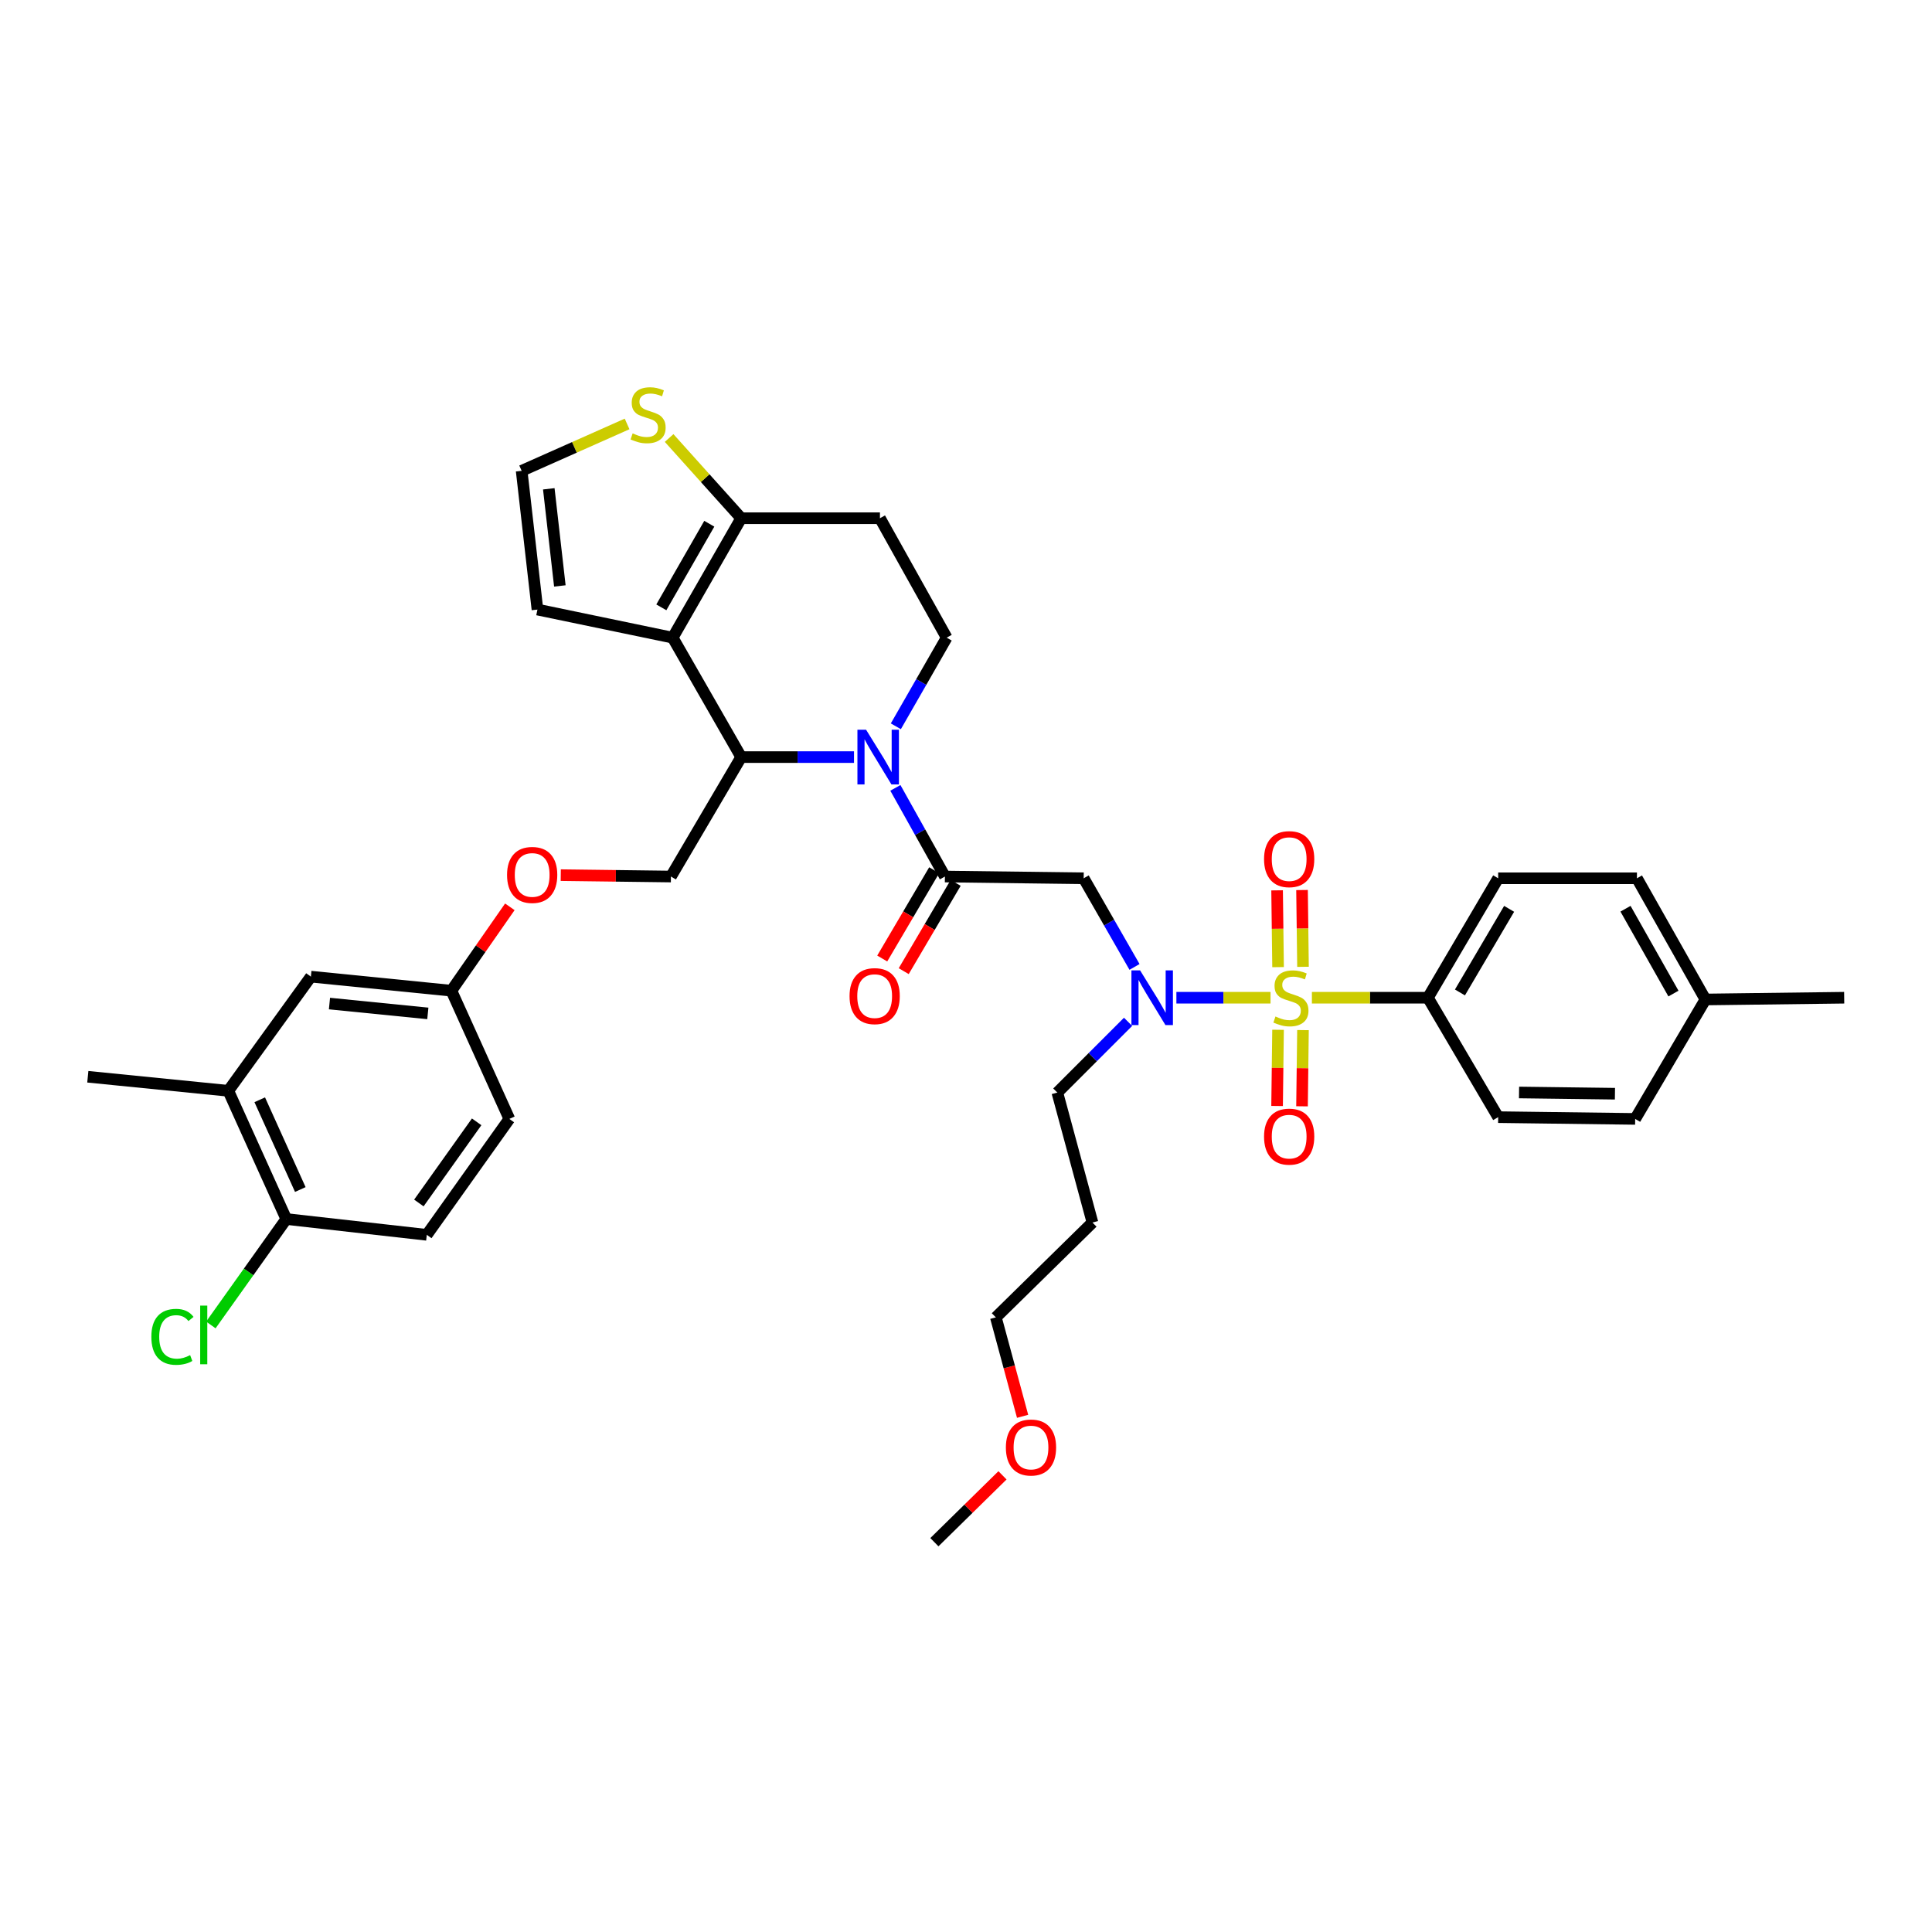 <?xml version='1.0' encoding='iso-8859-1'?>
<svg version='1.1' baseProfile='full'
              xmlns='http://www.w3.org/2000/svg'
                      xmlns:rdkit='http://www.rdkit.org/xml'
                      xmlns:xlink='http://www.w3.org/1999/xlink'
                  xml:space='preserve'
width='1000px' height='1000px' viewBox='0 0 1000 1000'>
<!-- END OF HEADER -->
<rect style='opacity:1.0;fill:#FFFFFF;stroke:none' width='1000' height='1000' x='0' y='0'> </rect>
<path class='bond-0' d='M 739.088,516.42 L 775.452,454.597' style='fill:none;fill-rule:evenodd;stroke:#000000;stroke-width:6px;stroke-linecap:butt;stroke-linejoin:miter;stroke-opacity:1' />
<path class='bond-0' d='M 755.666,513.689 L 781.121,470.413' style='fill:none;fill-rule:evenodd;stroke:#000000;stroke-width:6px;stroke-linecap:butt;stroke-linejoin:miter;stroke-opacity:1' />
<path class='bond-1' d='M 739.088,516.42 L 775.452,578.235' style='fill:none;fill-rule:evenodd;stroke:#000000;stroke-width:6px;stroke-linecap:butt;stroke-linejoin:miter;stroke-opacity:1' />
<path class='bond-2' d='M 739.088,516.42 L 709.061,516.42' style='fill:none;fill-rule:evenodd;stroke:#000000;stroke-width:6px;stroke-linecap:butt;stroke-linejoin:miter;stroke-opacity:1' />
<path class='bond-2' d='M 709.061,516.42 L 679.034,516.42' style='fill:none;fill-rule:evenodd;stroke:#CCCC00;stroke-width:6px;stroke-linecap:butt;stroke-linejoin:miter;stroke-opacity:1' />
<path class='bond-3' d='M 587.223,500.478 L 574.068,477.538' style='fill:none;fill-rule:evenodd;stroke:#0000FF;stroke-width:6px;stroke-linecap:butt;stroke-linejoin:miter;stroke-opacity:1' />
<path class='bond-3' d='M 574.068,477.538 L 560.912,454.597' style='fill:none;fill-rule:evenodd;stroke:#000000;stroke-width:6px;stroke-linecap:butt;stroke-linejoin:miter;stroke-opacity:1' />
<path class='bond-4' d='M 608.9,516.42 L 633.26,516.42' style='fill:none;fill-rule:evenodd;stroke:#0000FF;stroke-width:6px;stroke-linecap:butt;stroke-linejoin:miter;stroke-opacity:1' />
<path class='bond-4' d='M 633.26,516.42 L 657.62,516.42' style='fill:none;fill-rule:evenodd;stroke:#CCCC00;stroke-width:6px;stroke-linecap:butt;stroke-linejoin:miter;stroke-opacity:1' />
<path class='bond-5' d='M 583.889,528.895 L 565.583,547.202' style='fill:none;fill-rule:evenodd;stroke:#0000FF;stroke-width:6px;stroke-linecap:butt;stroke-linejoin:miter;stroke-opacity:1' />
<path class='bond-5' d='M 565.583,547.202 L 547.276,565.509' style='fill:none;fill-rule:evenodd;stroke:#000000;stroke-width:6px;stroke-linecap:butt;stroke-linejoin:miter;stroke-opacity:1' />
<path class='bond-6' d='M 674.432,500.422 L 674.18,480.55' style='fill:none;fill-rule:evenodd;stroke:#CCCC00;stroke-width:6px;stroke-linecap:butt;stroke-linejoin:miter;stroke-opacity:1' />
<path class='bond-6' d='M 674.18,480.55 L 673.928,460.679' style='fill:none;fill-rule:evenodd;stroke:#FF0000;stroke-width:6px;stroke-linecap:butt;stroke-linejoin:miter;stroke-opacity:1' />
<path class='bond-6' d='M 661.528,500.586 L 661.276,480.714' style='fill:none;fill-rule:evenodd;stroke:#CCCC00;stroke-width:6px;stroke-linecap:butt;stroke-linejoin:miter;stroke-opacity:1' />
<path class='bond-6' d='M 661.276,480.714 L 661.024,460.842' style='fill:none;fill-rule:evenodd;stroke:#FF0000;stroke-width:6px;stroke-linecap:butt;stroke-linejoin:miter;stroke-opacity:1' />
<path class='bond-7' d='M 661.518,533.013 L 661.268,552.735' style='fill:none;fill-rule:evenodd;stroke:#CCCC00;stroke-width:6px;stroke-linecap:butt;stroke-linejoin:miter;stroke-opacity:1' />
<path class='bond-7' d='M 661.268,552.735 L 661.018,572.456' style='fill:none;fill-rule:evenodd;stroke:#FF0000;stroke-width:6px;stroke-linecap:butt;stroke-linejoin:miter;stroke-opacity:1' />
<path class='bond-7' d='M 674.422,533.177 L 674.172,552.898' style='fill:none;fill-rule:evenodd;stroke:#CCCC00;stroke-width:6px;stroke-linecap:butt;stroke-linejoin:miter;stroke-opacity:1' />
<path class='bond-7' d='M 674.172,552.898 L 673.922,572.62' style='fill:none;fill-rule:evenodd;stroke:#FF0000;stroke-width:6px;stroke-linecap:butt;stroke-linejoin:miter;stroke-opacity:1' />
<path class='bond-8' d='M 775.452,454.597 L 847.276,454.597' style='fill:none;fill-rule:evenodd;stroke:#000000;stroke-width:6px;stroke-linecap:butt;stroke-linejoin:miter;stroke-opacity:1' />
<path class='bond-9' d='M 775.452,578.235 L 846.365,579.145' style='fill:none;fill-rule:evenodd;stroke:#000000;stroke-width:6px;stroke-linecap:butt;stroke-linejoin:miter;stroke-opacity:1' />
<path class='bond-9' d='M 786.254,565.467 L 835.894,566.105' style='fill:none;fill-rule:evenodd;stroke:#000000;stroke-width:6px;stroke-linecap:butt;stroke-linejoin:miter;stroke-opacity:1' />
<path class='bond-10' d='M 565.457,632.78 L 547.276,565.509' style='fill:none;fill-rule:evenodd;stroke:#000000;stroke-width:6px;stroke-linecap:butt;stroke-linejoin:miter;stroke-opacity:1' />
<path class='bond-11' d='M 565.457,632.78 L 515.457,681.87' style='fill:none;fill-rule:evenodd;stroke:#000000;stroke-width:6px;stroke-linecap:butt;stroke-linejoin:miter;stroke-opacity:1' />
<path class='bond-12' d='M 529.298,733.086 L 522.378,707.478' style='fill:none;fill-rule:evenodd;stroke:#FF0000;stroke-width:6px;stroke-linecap:butt;stroke-linejoin:miter;stroke-opacity:1' />
<path class='bond-12' d='M 522.378,707.478 L 515.457,681.87' style='fill:none;fill-rule:evenodd;stroke:#000000;stroke-width:6px;stroke-linecap:butt;stroke-linejoin:miter;stroke-opacity:1' />
<path class='bond-13' d='M 518.887,763.631 L 501.263,780.935' style='fill:none;fill-rule:evenodd;stroke:#FF0000;stroke-width:6px;stroke-linecap:butt;stroke-linejoin:miter;stroke-opacity:1' />
<path class='bond-13' d='M 501.263,780.935 L 483.639,798.238' style='fill:none;fill-rule:evenodd;stroke:#000000;stroke-width:6px;stroke-linecap:butt;stroke-linejoin:miter;stroke-opacity:1' />
<path class='bond-14' d='M 442.033,391.871 L 412.836,391.871' style='fill:none;fill-rule:evenodd;stroke:#0000FF;stroke-width:6px;stroke-linecap:butt;stroke-linejoin:miter;stroke-opacity:1' />
<path class='bond-14' d='M 412.836,391.871 L 383.639,391.871' style='fill:none;fill-rule:evenodd;stroke:#000000;stroke-width:6px;stroke-linecap:butt;stroke-linejoin:miter;stroke-opacity:1' />
<path class='bond-15' d='M 463.446,407.802 L 476.267,430.748' style='fill:none;fill-rule:evenodd;stroke:#0000FF;stroke-width:6px;stroke-linecap:butt;stroke-linejoin:miter;stroke-opacity:1' />
<path class='bond-15' d='M 476.267,430.748 L 489.088,453.694' style='fill:none;fill-rule:evenodd;stroke:#000000;stroke-width:6px;stroke-linecap:butt;stroke-linejoin:miter;stroke-opacity:1' />
<path class='bond-16' d='M 463.688,375.93 L 476.844,352.993' style='fill:none;fill-rule:evenodd;stroke:#0000FF;stroke-width:6px;stroke-linecap:butt;stroke-linejoin:miter;stroke-opacity:1' />
<path class='bond-16' d='M 476.844,352.993 L 489.999,330.056' style='fill:none;fill-rule:evenodd;stroke:#000000;stroke-width:6px;stroke-linecap:butt;stroke-linejoin:miter;stroke-opacity:1' />
<path class='bond-17' d='M 483.526,450.422 L 470.084,473.273' style='fill:none;fill-rule:evenodd;stroke:#000000;stroke-width:6px;stroke-linecap:butt;stroke-linejoin:miter;stroke-opacity:1' />
<path class='bond-17' d='M 470.084,473.273 L 456.641,496.124' style='fill:none;fill-rule:evenodd;stroke:#FF0000;stroke-width:6px;stroke-linecap:butt;stroke-linejoin:miter;stroke-opacity:1' />
<path class='bond-17' d='M 494.65,456.965 L 481.207,479.817' style='fill:none;fill-rule:evenodd;stroke:#000000;stroke-width:6px;stroke-linecap:butt;stroke-linejoin:miter;stroke-opacity:1' />
<path class='bond-17' d='M 481.207,479.817 L 467.765,502.668' style='fill:none;fill-rule:evenodd;stroke:#FF0000;stroke-width:6px;stroke-linecap:butt;stroke-linejoin:miter;stroke-opacity:1' />
<path class='bond-18' d='M 489.088,453.694 L 560.912,454.597' style='fill:none;fill-rule:evenodd;stroke:#000000;stroke-width:6px;stroke-linecap:butt;stroke-linejoin:miter;stroke-opacity:1' />
<path class='bond-19' d='M 383.639,391.871 L 348.179,330.056' style='fill:none;fill-rule:evenodd;stroke:#000000;stroke-width:6px;stroke-linecap:butt;stroke-linejoin:miter;stroke-opacity:1' />
<path class='bond-20' d='M 383.639,391.871 L 347.276,453.694' style='fill:none;fill-rule:evenodd;stroke:#000000;stroke-width:6px;stroke-linecap:butt;stroke-linejoin:miter;stroke-opacity:1' />
<path class='bond-21' d='M 489.999,330.056 L 455.456,268.233' style='fill:none;fill-rule:evenodd;stroke:#000000;stroke-width:6px;stroke-linecap:butt;stroke-linejoin:miter;stroke-opacity:1' />
<path class='bond-22' d='M 455.456,268.233 L 383.639,268.233' style='fill:none;fill-rule:evenodd;stroke:#000000;stroke-width:6px;stroke-linecap:butt;stroke-linejoin:miter;stroke-opacity:1' />
<path class='bond-23' d='M 348.179,330.056 L 383.639,268.233' style='fill:none;fill-rule:evenodd;stroke:#000000;stroke-width:6px;stroke-linecap:butt;stroke-linejoin:miter;stroke-opacity:1' />
<path class='bond-23' d='M 342.304,314.362 L 367.126,271.086' style='fill:none;fill-rule:evenodd;stroke:#000000;stroke-width:6px;stroke-linecap:butt;stroke-linejoin:miter;stroke-opacity:1' />
<path class='bond-24' d='M 348.179,330.056 L 278.183,315.509' style='fill:none;fill-rule:evenodd;stroke:#000000;stroke-width:6px;stroke-linecap:butt;stroke-linejoin:miter;stroke-opacity:1' />
<path class='bond-25' d='M 383.639,268.233 L 364.987,247.473' style='fill:none;fill-rule:evenodd;stroke:#000000;stroke-width:6px;stroke-linecap:butt;stroke-linejoin:miter;stroke-opacity:1' />
<path class='bond-25' d='M 364.987,247.473 L 346.336,226.712' style='fill:none;fill-rule:evenodd;stroke:#CCCC00;stroke-width:6px;stroke-linecap:butt;stroke-linejoin:miter;stroke-opacity:1' />
<path class='bond-26' d='M 324.582,219.431 L 297.293,231.562' style='fill:none;fill-rule:evenodd;stroke:#CCCC00;stroke-width:6px;stroke-linecap:butt;stroke-linejoin:miter;stroke-opacity:1' />
<path class='bond-26' d='M 297.293,231.562 L 270.003,243.692' style='fill:none;fill-rule:evenodd;stroke:#000000;stroke-width:6px;stroke-linecap:butt;stroke-linejoin:miter;stroke-opacity:1' />
<path class='bond-27' d='M 270.003,243.692 L 278.183,315.509' style='fill:none;fill-rule:evenodd;stroke:#000000;stroke-width:6px;stroke-linecap:butt;stroke-linejoin:miter;stroke-opacity:1' />
<path class='bond-27' d='M 284.052,253.004 L 289.778,303.276' style='fill:none;fill-rule:evenodd;stroke:#000000;stroke-width:6px;stroke-linecap:butt;stroke-linejoin:miter;stroke-opacity:1' />
<path class='bond-28' d='M 118.182,564.599 L 148.179,630.967' style='fill:none;fill-rule:evenodd;stroke:#000000;stroke-width:6px;stroke-linecap:butt;stroke-linejoin:miter;stroke-opacity:1' />
<path class='bond-28' d='M 134.441,569.239 L 155.439,615.696' style='fill:none;fill-rule:evenodd;stroke:#000000;stroke-width:6px;stroke-linecap:butt;stroke-linejoin:miter;stroke-opacity:1' />
<path class='bond-29' d='M 118.182,564.599 L 160.912,505.508' style='fill:none;fill-rule:evenodd;stroke:#000000;stroke-width:6px;stroke-linecap:butt;stroke-linejoin:miter;stroke-opacity:1' />
<path class='bond-30' d='M 118.182,564.599 L 45.455,557.329' style='fill:none;fill-rule:evenodd;stroke:#000000;stroke-width:6px;stroke-linecap:butt;stroke-linejoin:miter;stroke-opacity:1' />
<path class='bond-31' d='M 290.247,452.971 L 318.762,453.332' style='fill:none;fill-rule:evenodd;stroke:#FF0000;stroke-width:6px;stroke-linecap:butt;stroke-linejoin:miter;stroke-opacity:1' />
<path class='bond-31' d='M 318.762,453.332 L 347.276,453.694' style='fill:none;fill-rule:evenodd;stroke:#000000;stroke-width:6px;stroke-linecap:butt;stroke-linejoin:miter;stroke-opacity:1' />
<path class='bond-32' d='M 263.892,469.372 L 248.766,491.078' style='fill:none;fill-rule:evenodd;stroke:#FF0000;stroke-width:6px;stroke-linecap:butt;stroke-linejoin:miter;stroke-opacity:1' />
<path class='bond-32' d='M 248.766,491.078 L 233.639,512.785' style='fill:none;fill-rule:evenodd;stroke:#000000;stroke-width:6px;stroke-linecap:butt;stroke-linejoin:miter;stroke-opacity:1' />
<path class='bond-33' d='M 148.179,630.967 L 220.906,639.147' style='fill:none;fill-rule:evenodd;stroke:#000000;stroke-width:6px;stroke-linecap:butt;stroke-linejoin:miter;stroke-opacity:1' />
<path class='bond-34' d='M 148.179,630.967 L 128.658,658.379' style='fill:none;fill-rule:evenodd;stroke:#000000;stroke-width:6px;stroke-linecap:butt;stroke-linejoin:miter;stroke-opacity:1' />
<path class='bond-34' d='M 128.658,658.379 L 109.137,685.791' style='fill:none;fill-rule:evenodd;stroke:#00CC00;stroke-width:6px;stroke-linecap:butt;stroke-linejoin:miter;stroke-opacity:1' />
<path class='bond-35' d='M 220.906,639.147 L 263.636,579.145' style='fill:none;fill-rule:evenodd;stroke:#000000;stroke-width:6px;stroke-linecap:butt;stroke-linejoin:miter;stroke-opacity:1' />
<path class='bond-35' d='M 216.804,622.661 L 246.715,580.66' style='fill:none;fill-rule:evenodd;stroke:#000000;stroke-width:6px;stroke-linecap:butt;stroke-linejoin:miter;stroke-opacity:1' />
<path class='bond-36' d='M 263.636,579.145 L 233.639,512.785' style='fill:none;fill-rule:evenodd;stroke:#000000;stroke-width:6px;stroke-linecap:butt;stroke-linejoin:miter;stroke-opacity:1' />
<path class='bond-37' d='M 233.639,512.785 L 160.912,505.508' style='fill:none;fill-rule:evenodd;stroke:#000000;stroke-width:6px;stroke-linecap:butt;stroke-linejoin:miter;stroke-opacity:1' />
<path class='bond-37' d='M 221.445,524.534 L 170.536,519.44' style='fill:none;fill-rule:evenodd;stroke:#000000;stroke-width:6px;stroke-linecap:butt;stroke-linejoin:miter;stroke-opacity:1' />
<path class='bond-38' d='M 847.276,454.597 L 882.729,517.33' style='fill:none;fill-rule:evenodd;stroke:#000000;stroke-width:6px;stroke-linecap:butt;stroke-linejoin:miter;stroke-opacity:1' />
<path class='bond-38' d='M 841.359,470.356 L 866.176,514.27' style='fill:none;fill-rule:evenodd;stroke:#000000;stroke-width:6px;stroke-linecap:butt;stroke-linejoin:miter;stroke-opacity:1' />
<path class='bond-39' d='M 846.365,579.145 L 882.729,517.33' style='fill:none;fill-rule:evenodd;stroke:#000000;stroke-width:6px;stroke-linecap:butt;stroke-linejoin:miter;stroke-opacity:1' />
<path class='bond-40' d='M 882.729,517.33 L 954.545,516.42' style='fill:none;fill-rule:evenodd;stroke:#000000;stroke-width:6px;stroke-linecap:butt;stroke-linejoin:miter;stroke-opacity:1' />
<path  class='atom-1' d='M 590.105 502.26
L 599.385 517.26
Q 600.305 518.74, 601.785 521.42
Q 603.265 524.1, 603.345 524.26
L 603.345 502.26
L 607.105 502.26
L 607.105 530.58
L 603.225 530.58
L 593.265 514.18
Q 592.105 512.26, 590.865 510.06
Q 589.665 507.86, 589.305 507.18
L 589.305 530.58
L 585.625 530.58
L 585.625 502.26
L 590.105 502.26
' fill='#0000FF'/>
<path  class='atom-2' d='M 660.182 526.14
Q 660.502 526.26, 661.822 526.82
Q 663.142 527.38, 664.582 527.74
Q 666.062 528.06, 667.502 528.06
Q 670.182 528.06, 671.742 526.78
Q 673.302 525.46, 673.302 523.18
Q 673.302 521.62, 672.502 520.66
Q 671.742 519.7, 670.542 519.18
Q 669.342 518.66, 667.342 518.06
Q 664.822 517.3, 663.302 516.58
Q 661.822 515.86, 660.742 514.34
Q 659.702 512.82, 659.702 510.26
Q 659.702 506.7, 662.102 504.5
Q 664.542 502.3, 669.342 502.3
Q 672.622 502.3, 676.342 503.86
L 675.422 506.94
Q 672.022 505.54, 669.462 505.54
Q 666.702 505.54, 665.182 506.7
Q 663.662 507.82, 663.702 509.78
Q 663.702 511.3, 664.462 512.22
Q 665.262 513.14, 666.382 513.66
Q 667.542 514.18, 669.462 514.78
Q 672.022 515.58, 673.542 516.38
Q 675.062 517.18, 676.142 518.82
Q 677.262 520.42, 677.262 523.18
Q 677.262 527.1, 674.622 529.22
Q 672.022 531.3, 667.662 531.3
Q 665.142 531.3, 663.222 530.74
Q 661.342 530.22, 659.102 529.3
L 660.182 526.14
' fill='#CCCC00'/>
<path  class='atom-3' d='M 654.271 444.683
Q 654.271 437.883, 657.631 434.083
Q 660.991 430.283, 667.271 430.283
Q 673.551 430.283, 676.911 434.083
Q 680.271 437.883, 680.271 444.683
Q 680.271 451.563, 676.871 455.483
Q 673.471 459.363, 667.271 459.363
Q 661.031 459.363, 657.631 455.483
Q 654.271 451.603, 654.271 444.683
M 667.271 456.163
Q 671.591 456.163, 673.911 453.283
Q 676.271 450.363, 676.271 444.683
Q 676.271 439.123, 673.911 436.323
Q 671.591 433.483, 667.271 433.483
Q 662.951 433.483, 660.591 436.283
Q 658.271 439.083, 658.271 444.683
Q 658.271 450.403, 660.591 453.283
Q 662.951 456.163, 667.271 456.163
' fill='#FF0000'/>
<path  class='atom-4' d='M 654.271 588.316
Q 654.271 581.516, 657.631 577.716
Q 660.991 573.916, 667.271 573.916
Q 673.551 573.916, 676.911 577.716
Q 680.271 581.516, 680.271 588.316
Q 680.271 595.196, 676.871 599.116
Q 673.471 602.996, 667.271 602.996
Q 661.031 602.996, 657.631 599.116
Q 654.271 595.236, 654.271 588.316
M 667.271 599.796
Q 671.591 599.796, 673.911 596.916
Q 676.271 593.996, 676.271 588.316
Q 676.271 582.756, 673.911 579.956
Q 671.591 577.116, 667.271 577.116
Q 662.951 577.116, 660.591 579.916
Q 658.271 582.716, 658.271 588.316
Q 658.271 594.036, 660.591 596.916
Q 662.951 599.796, 667.271 599.796
' fill='#FF0000'/>
<path  class='atom-8' d='M 520.639 749.228
Q 520.639 742.428, 523.999 738.628
Q 527.359 734.828, 533.639 734.828
Q 539.919 734.828, 543.279 738.628
Q 546.639 742.428, 546.639 749.228
Q 546.639 756.108, 543.239 760.028
Q 539.839 763.908, 533.639 763.908
Q 527.399 763.908, 523.999 760.028
Q 520.639 756.148, 520.639 749.228
M 533.639 760.708
Q 537.959 760.708, 540.279 757.828
Q 542.639 754.908, 542.639 749.228
Q 542.639 743.668, 540.279 740.868
Q 537.959 738.028, 533.639 738.028
Q 529.319 738.028, 526.959 740.828
Q 524.639 743.628, 524.639 749.228
Q 524.639 754.948, 526.959 757.828
Q 529.319 760.708, 533.639 760.708
' fill='#FF0000'/>
<path  class='atom-9' d='M 448.285 377.711
L 457.565 392.711
Q 458.485 394.191, 459.965 396.871
Q 461.445 399.551, 461.525 399.711
L 461.525 377.711
L 465.285 377.711
L 465.285 406.031
L 461.405 406.031
L 451.445 389.631
Q 450.285 387.711, 449.045 385.511
Q 447.845 383.311, 447.485 382.631
L 447.485 406.031
L 443.805 406.031
L 443.805 377.711
L 448.285 377.711
' fill='#0000FF'/>
<path  class='atom-11' d='M 439.724 515.589
Q 439.724 508.789, 443.084 504.989
Q 446.444 501.189, 452.724 501.189
Q 459.004 501.189, 462.364 504.989
Q 465.724 508.789, 465.724 515.589
Q 465.724 522.469, 462.324 526.389
Q 458.924 530.269, 452.724 530.269
Q 446.484 530.269, 443.084 526.389
Q 439.724 522.509, 439.724 515.589
M 452.724 527.069
Q 457.044 527.069, 459.364 524.189
Q 461.724 521.269, 461.724 515.589
Q 461.724 510.029, 459.364 507.229
Q 457.044 504.389, 452.724 504.389
Q 448.404 504.389, 446.044 507.189
Q 443.724 509.989, 443.724 515.589
Q 443.724 521.309, 446.044 524.189
Q 448.404 527.069, 452.724 527.069
' fill='#FF0000'/>
<path  class='atom-18' d='M 327.453 224.319
Q 327.773 224.439, 329.093 224.999
Q 330.413 225.559, 331.853 225.919
Q 333.333 226.239, 334.773 226.239
Q 337.453 226.239, 339.013 224.959
Q 340.573 223.639, 340.573 221.359
Q 340.573 219.799, 339.773 218.839
Q 339.013 217.879, 337.813 217.359
Q 336.613 216.839, 334.613 216.239
Q 332.093 215.479, 330.573 214.759
Q 329.093 214.039, 328.013 212.519
Q 326.973 210.999, 326.973 208.439
Q 326.973 204.879, 329.373 202.679
Q 331.813 200.479, 336.613 200.479
Q 339.893 200.479, 343.613 202.039
L 342.693 205.119
Q 339.293 203.719, 336.733 203.719
Q 333.973 203.719, 332.453 204.879
Q 330.933 205.999, 330.973 207.959
Q 330.973 209.479, 331.733 210.399
Q 332.533 211.319, 333.653 211.839
Q 334.813 212.359, 336.733 212.959
Q 339.293 213.759, 340.813 214.559
Q 342.333 215.359, 343.413 216.999
Q 344.533 218.599, 344.533 221.359
Q 344.533 225.279, 341.893 227.399
Q 339.293 229.479, 334.933 229.479
Q 332.413 229.479, 330.493 228.919
Q 328.613 228.399, 326.373 227.479
L 327.453 224.319
' fill='#CCCC00'/>
<path  class='atom-22' d='M 262.452 452.863
Q 262.452 446.063, 265.812 442.263
Q 269.172 438.463, 275.452 438.463
Q 281.732 438.463, 285.092 442.263
Q 288.452 446.063, 288.452 452.863
Q 288.452 459.743, 285.052 463.663
Q 281.652 467.543, 275.452 467.543
Q 269.212 467.543, 265.812 463.663
Q 262.452 459.783, 262.452 452.863
M 275.452 464.343
Q 279.772 464.343, 282.092 461.463
Q 284.452 458.543, 284.452 452.863
Q 284.452 447.303, 282.092 444.503
Q 279.772 441.663, 275.452 441.663
Q 271.132 441.663, 268.772 444.463
Q 266.452 447.263, 266.452 452.863
Q 266.452 458.583, 268.772 461.463
Q 271.132 464.343, 275.452 464.343
' fill='#FF0000'/>
<path  class='atom-30' d='M 78.336 691.941
Q 78.336 684.901, 81.616 681.221
Q 84.936 677.501, 91.216 677.501
Q 97.056 677.501, 100.176 681.621
L 97.536 683.781
Q 95.256 680.781, 91.216 680.781
Q 86.936 680.781, 84.656 683.661
Q 82.416 686.501, 82.416 691.941
Q 82.416 697.541, 84.736 700.421
Q 87.096 703.301, 91.656 703.301
Q 94.776 703.301, 98.416 701.421
L 99.536 704.421
Q 98.056 705.381, 95.816 705.941
Q 93.576 706.501, 91.096 706.501
Q 84.936 706.501, 81.616 702.741
Q 78.336 698.981, 78.336 691.941
' fill='#00CC00'/>
<path  class='atom-30' d='M 103.616 675.781
L 107.296 675.781
L 107.296 706.141
L 103.616 706.141
L 103.616 675.781
' fill='#00CC00'/>
</svg>
